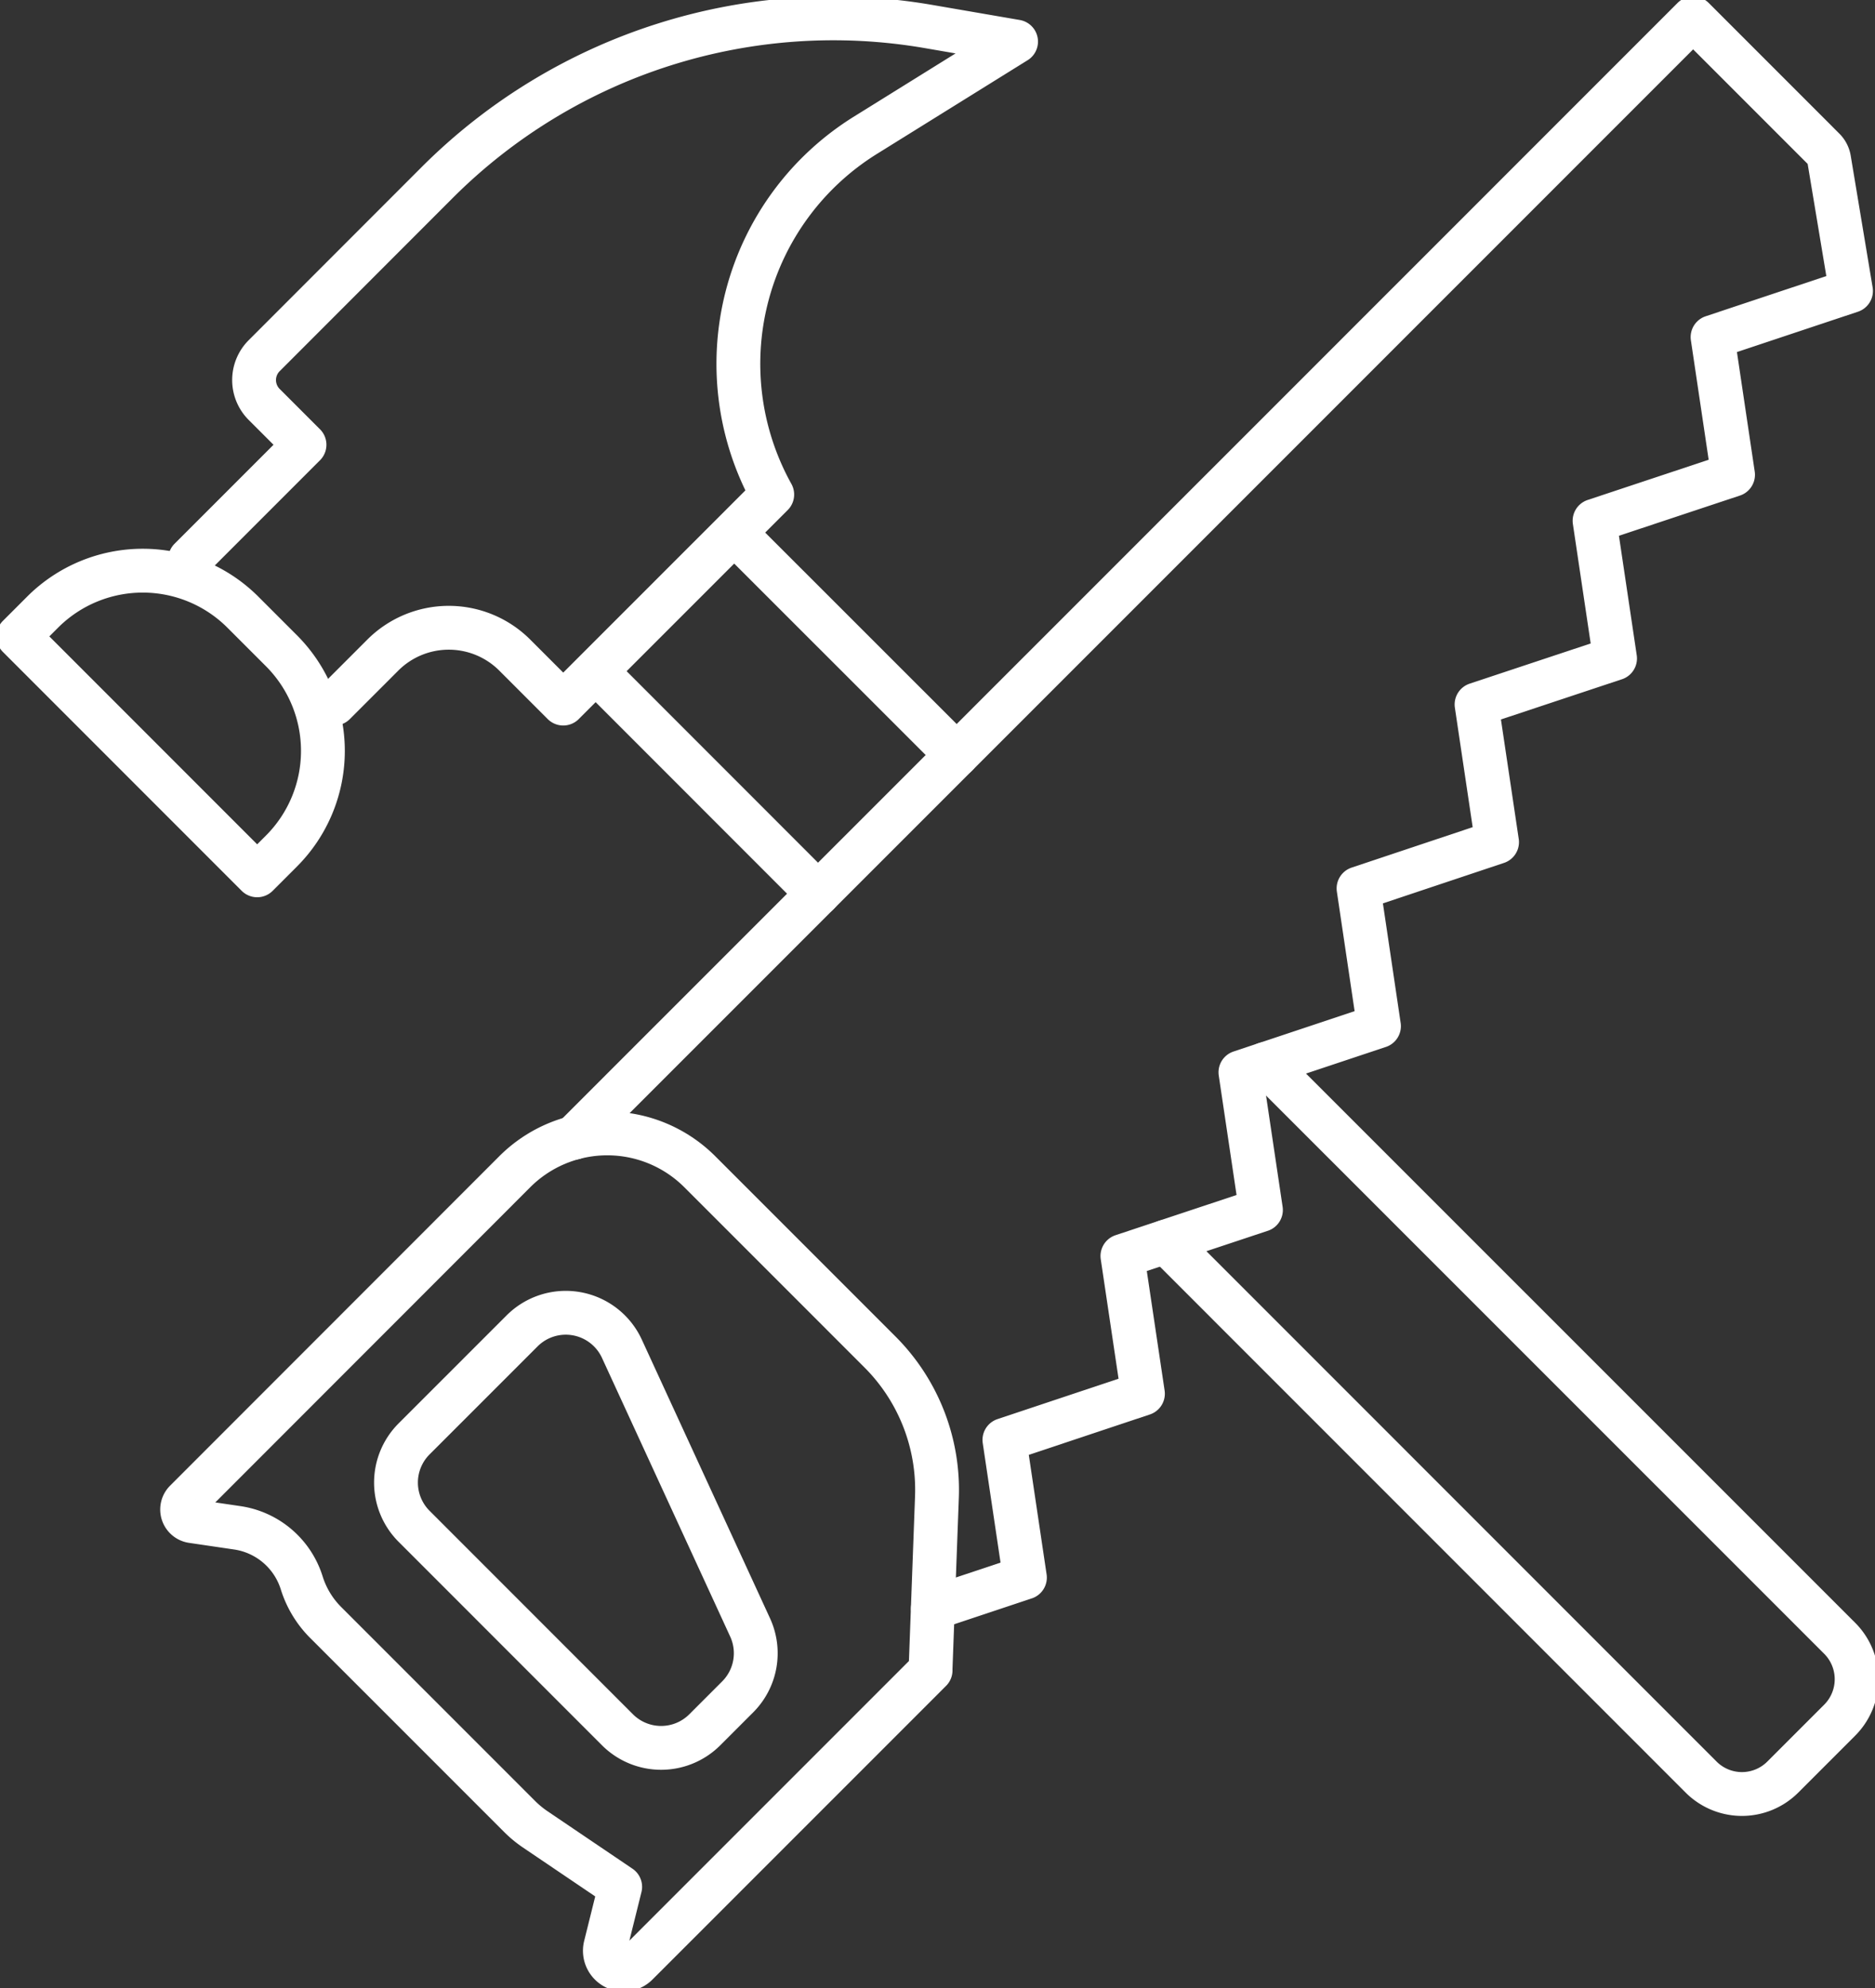 <svg xmlns="http://www.w3.org/2000/svg" xmlns:xlink="http://www.w3.org/1999/xlink" id="Group_65" data-name="Group 65" width="85.578" height="90.714" viewBox="0 0 85.578 90.714"><rect x="0" y="0" width="85.578" height="90.714" fill="#333333" stroke="none"/><defs><clipPath id="clip-path"><rect id="Rectangle_29" data-name="Rectangle 29" width="85.578" height="90.714" fill="none" stroke="#fff" stroke-width="1"></rect></clipPath></defs><line id="Line_1" data-name="Line 1" x1="9.862" y1="9.858" transform="translate(33.802 24.594)" fill="none" stroke="#fff" stroke-linecap="round" stroke-linejoin="round" stroke-width="2"></line><line id="Line_2" data-name="Line 2" x1="9.858" y1="9.862" transform="translate(27.478 30.918)" fill="none" stroke="#fff" stroke-linecap="round" stroke-linejoin="round" stroke-width="2"></line><g id="Group_64" data-name="Group 64"><g id="Group_63" data-name="Group 63" clip-path="url(#clip-path)"><path id="Path_90" data-name="Path 90" d="M68.035,57.927,94.248,84.136a2.644,2.644,0,0,1,0,3.729l-2.6,2.6a2.636,2.636,0,0,1-3.729,0L63.491,66.034" transform="translate(-10.278 -9.377)" fill="none" stroke="#fff" stroke-linecap="round" stroke-linejoin="round" stroke-width="2"></path><path id="Path_91" data-name="Path 91" d="M10.349,25.681l5.224-5.224-1.84-1.84a1.572,1.572,0,0,1,0-2.225l7.9-7.905A25.566,25.566,0,0,1,44.056,1.372l3.994.688L41.173,6.335a12.28,12.28,0,0,0-4.252,16.393l-9.539,9.539-2.212-2.212a4.259,4.259,0,0,0-6.024,0l-2.212,2.212" transform="translate(-1.675 -0.162)" fill="none" stroke="#fff" stroke-linecap="round" stroke-linejoin="round" stroke-width="2"></path><path id="Path_92" data-name="Path 92" d="M11.9,44.971l1.107-1.107a6.464,6.464,0,0,0,0-9.141l-1.76-1.76a6.464,6.464,0,0,0-9.141,0L1,34.069Z" transform="translate(-0.162 -5.03)" fill="none" stroke="#fff" stroke-linecap="round" stroke-linejoin="round" stroke-width="2"></path><path id="Path_93" data-name="Path 93" d="M31.262,52.076,82.338,1l5.971,5.971a.843.843,0,0,1,.235.458l1,6.008-6.319,2.106.935,6.282-6.321,2.1.936,6.282-6.322,2.1.936,6.281L67.067,40.7,68,46.985l-6.324,2.107.936,6.282-6.322,2.1.936,6.282-6.322,2.109.936,6.282-4.2,1.4" transform="translate(-5.061 -0.162)" fill="none" stroke="#fff" stroke-linecap="round" stroke-linejoin="round" stroke-width="2"></path><path id="Path_94" data-name="Path 94" d="M44.078,86.208l-13.4,13.4a.858.858,0,0,1-1.44-.814l.673-2.708-3.875-2.621a4.913,4.913,0,0,1-.725-.6l-8.843-8.843a4.414,4.414,0,0,1-1.092-1.805,3.635,3.635,0,0,0-2.928-2.512L10.375,79.4a.538.538,0,0,1-.3-.912L25.1,63.455a5.971,5.971,0,0,1,8.444,0l8.224,8.224a8.9,8.9,0,0,1,2.6,6.622l-.293,7.907" transform="translate(-1.605 -9.989)" fill="none" stroke="#fff" stroke-linecap="round" stroke-linejoin="round" stroke-width="2"></path><path id="Path_95" data-name="Path 95" d="M31.673,90.5,22.39,81.215a2.82,2.82,0,0,1,0-3.987l4.931-4.93a2.819,2.819,0,0,1,4.554.815l5.85,12.713A2.816,2.816,0,0,1,37.159,89l-1.5,1.5A2.819,2.819,0,0,1,31.673,90.5Z" transform="translate(-3.491 -11.57)" fill="none" stroke="#fff" stroke-linecap="round" stroke-linejoin="round" stroke-width="2"></path></g></g></svg>